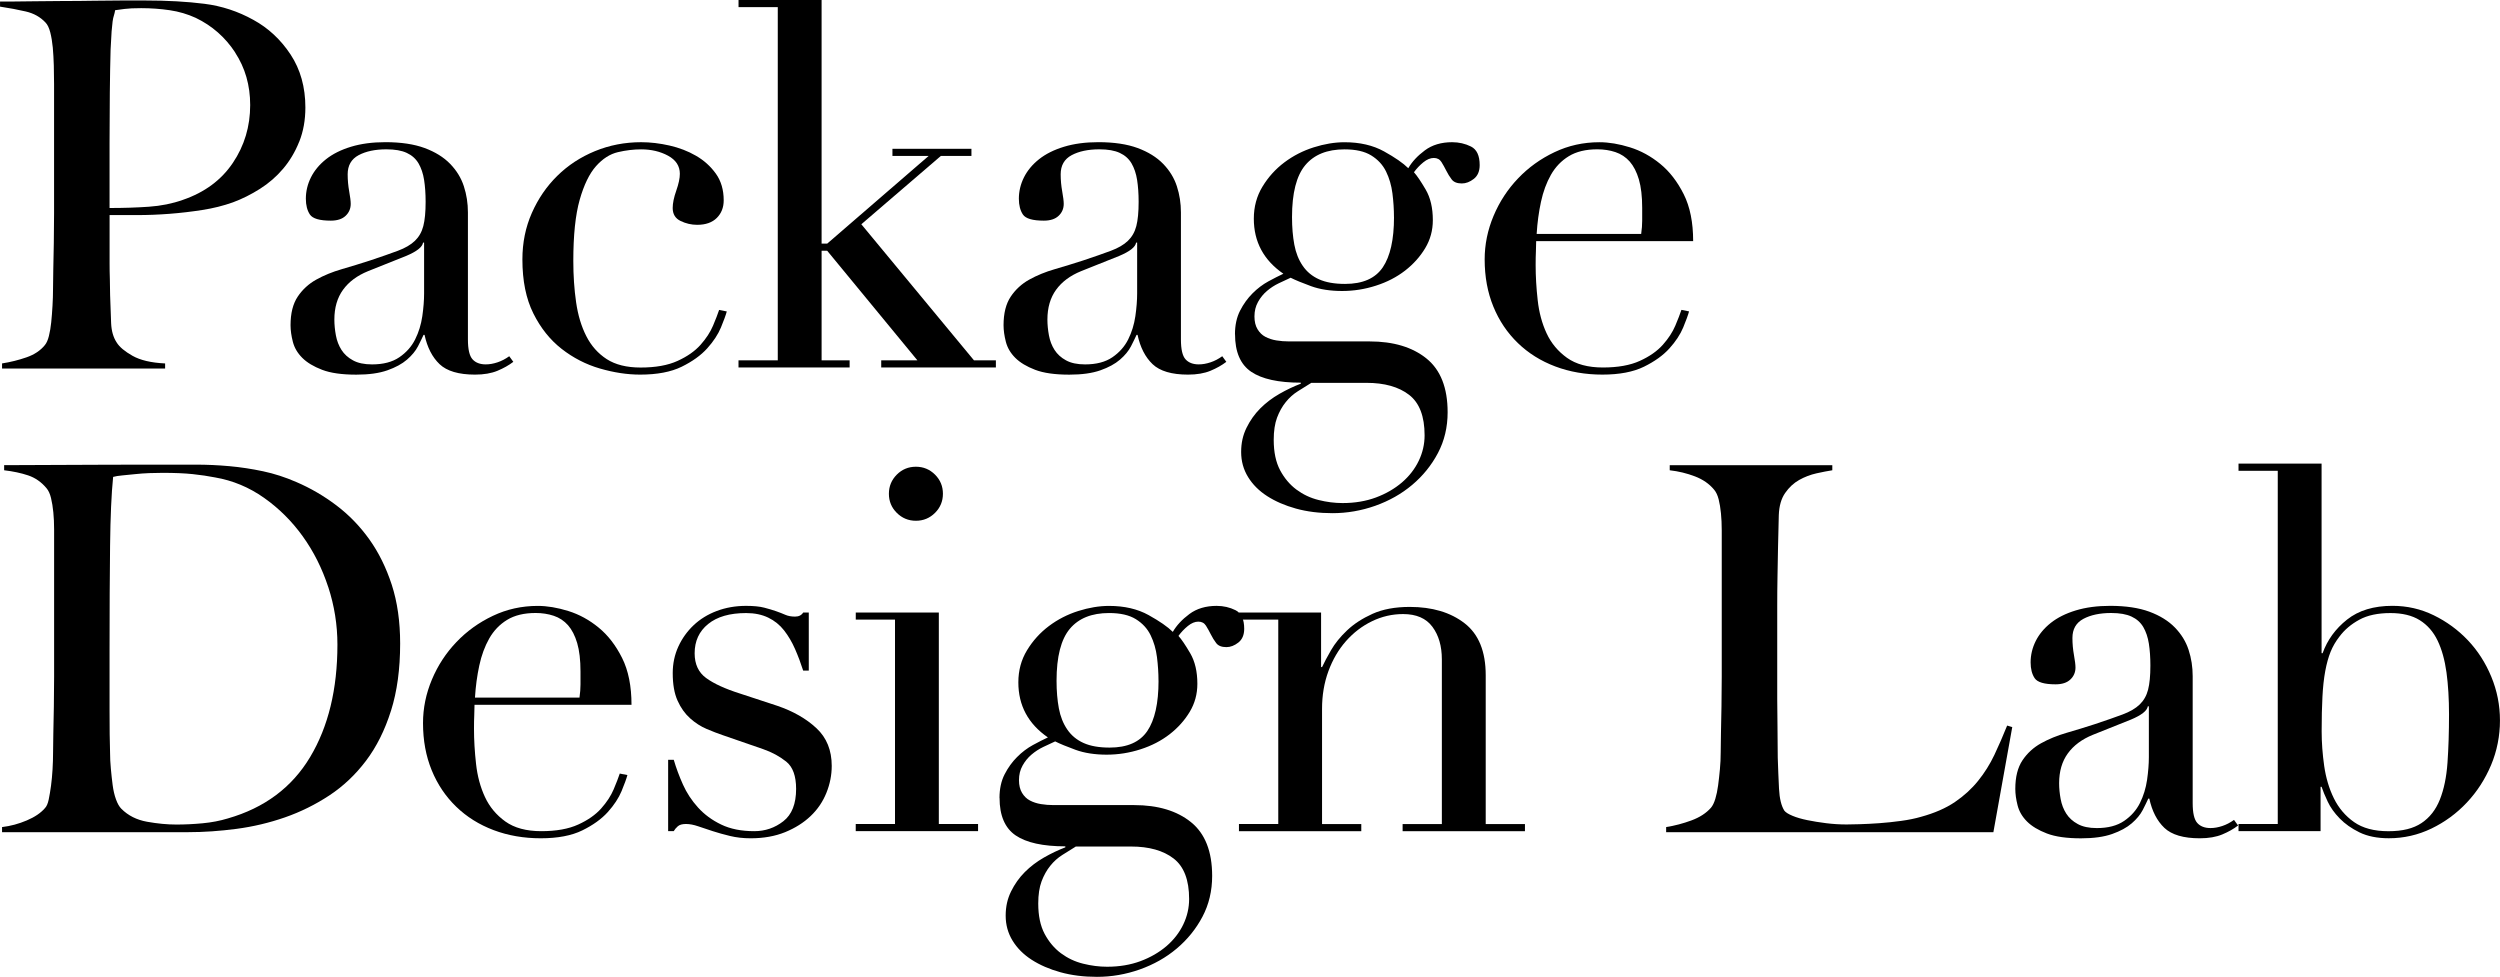 <?xml version="1.0" encoding="UTF-8"?>
<svg id="_レイヤー_2" data-name="レイヤー 2" xmlns="http://www.w3.org/2000/svg" viewBox="0 0 670.89 262.17">
  <g id="design">
    <g>
      <path d="M80.29,38.03c-1.09,2.74-2.53,5.15-4.31,7.25-1.78,2.1-3.85,3.9-6.22,5.4-2.37,1.5-4.79,2.71-7.25,3.62-2.55.91-5.29,1.6-8.21,2.05-2.92.46-5.86.8-8.82,1.03-2.96.23-5.86.34-8.68.34h-7.39v12.86c0,1.55.02,2.99.07,4.31.04,1.32.07,2.76.07,4.31.09,2.92.18,5.43.27,7.52.09,2.1.59,3.83,1.5,5.2.73,1.19,2.14,2.37,4.24,3.56,2.1,1.19,5.01,1.87,8.75,2.05v1.37H.55v-1.37c2.28-.36,4.47-.91,6.57-1.64,2.1-.73,3.74-1.82,4.92-3.28.46-.55.82-1.37,1.09-2.46s.48-2.33.62-3.69c.14-1.37.25-2.83.34-4.38.09-1.55.14-3.05.14-4.51,0-1.28.02-3.01.07-5.2.04-2.19.09-4.58.14-7.18.04-2.6.07-5.27.07-8V22.57c0-1.64-.02-3.3-.07-4.99-.05-1.69-.14-3.28-.27-4.79-.14-1.5-.37-2.87-.68-4.1-.32-1.23-.75-2.12-1.3-2.67-1.37-1.46-3.12-2.44-5.27-2.94-2.14-.5-4.45-.93-6.91-1.3V.41h3.28c1.73,0,3.76-.02,6.09-.07,2.33-.04,4.86-.07,7.59-.07s5.45-.02,8.14-.07c2.69-.04,5.22-.07,7.59-.07h6.16c6.02,0,11.35.3,16,.89,4.65.59,9.03,2.03,13.13,4.31,4.01,2.19,7.34,5.29,9.99,9.3,2.64,4.01,3.97,8.75,3.97,14.22,0,3.37-.55,6.43-1.64,9.16ZM63.12,14.09c-2.69-4.1-6.22-7.2-10.6-9.3-2.19-1-4.51-1.69-6.98-2.05-2.46-.36-5.02-.55-7.66-.55-1.92,0-3.4.07-4.45.21-1.05.14-1.89.25-2.53.34-.09.55-.21,1.03-.34,1.44-.14.41-.25.94-.34,1.57-.09.64-.18,1.53-.27,2.67-.09,1.14-.18,2.76-.27,4.86-.09,3.19-.16,7.07-.21,11.63-.05,4.56-.07,9.03-.07,13.4v17.51c3.74,0,7.25-.11,10.53-.34,3.28-.23,6.34-.84,9.16-1.85,5.83-2,10.3-5.31,13.4-9.92,3.1-4.6,4.65-9.78,4.65-15.52,0-5.29-1.35-9.98-4.04-14.09Z"/>
      <path d="M137.74,97.11c-1.19.91-2.6,1.71-4.24,2.39-1.64.68-3.65,1.03-6.02,1.03-4.38,0-7.55-.94-9.51-2.8-1.96-1.87-3.31-4.49-4.04-7.86h-.27c-.37.82-.87,1.85-1.5,3.08-.64,1.23-1.62,2.42-2.94,3.56-1.32,1.14-3.08,2.1-5.27,2.87-2.19.77-4.97,1.16-8.34,1.16-3.83,0-6.89-.43-9.16-1.3-2.28-.87-4.06-1.94-5.33-3.21-1.28-1.28-2.12-2.71-2.53-4.31-.41-1.59-.62-3.08-.62-4.45,0-3.19.64-5.74,1.92-7.66,1.28-1.91,2.94-3.44,4.99-4.58,2.05-1.14,4.33-2.07,6.84-2.8,2.51-.73,5.04-1.5,7.59-2.33,3.01-1,5.49-1.87,7.45-2.6,1.96-.73,3.49-1.62,4.58-2.67,1.09-1.05,1.85-2.37,2.26-3.97.41-1.59.62-3.76.62-6.5,0-2.19-.14-4.15-.41-5.88-.27-1.73-.78-3.21-1.5-4.45-.73-1.23-1.78-2.17-3.15-2.8-1.37-.64-3.19-.96-5.47-.96-3.01,0-5.5.53-7.45,1.57-1.96,1.05-2.94,2.76-2.94,5.13,0,1.55.14,3.08.41,4.58.27,1.5.41,2.62.41,3.35,0,1.28-.46,2.35-1.37,3.21-.91.87-2.24,1.3-3.97,1.3-3.01,0-4.88-.55-5.61-1.64-.73-1.09-1.09-2.51-1.09-4.24,0-2,.46-3.92,1.37-5.74.91-1.82,2.26-3.44,4.04-4.86,1.78-1.41,4.01-2.53,6.7-3.35,2.69-.82,5.77-1.23,9.23-1.23,4.19,0,7.7.53,10.53,1.57,2.83,1.05,5.11,2.46,6.84,4.24,1.73,1.78,2.96,3.78,3.69,6.02.73,2.24,1.09,4.58,1.09,7.04v34.06c0,2.65.41,4.42,1.23,5.33.82.91,2,1.37,3.56,1.37,1,0,2.05-.18,3.15-.55,1.09-.36,2.14-.91,3.15-1.64l1.09,1.5ZM113.8,65.11h-.27c-.18,1.19-1.69,2.37-4.51,3.56l-10.26,4.1c-2.92,1.19-5.15,2.85-6.7,4.99-1.55,2.14-2.33,4.81-2.33,8,0,1.37.14,2.78.41,4.24.27,1.46.77,2.76,1.5,3.9.73,1.14,1.75,2.08,3.08,2.8,1.32.73,3.03,1.09,5.13,1.09,3.01,0,5.45-.64,7.32-1.92,1.87-1.28,3.28-2.87,4.24-4.79.96-1.92,1.59-3.99,1.92-6.22.32-2.23.48-4.26.48-6.09v-13.68Z"/>
      <path d="M195.04,83.57c-.27,1-.8,2.44-1.57,4.31-.78,1.87-2.01,3.74-3.69,5.61-1.69,1.87-3.97,3.51-6.84,4.92-2.87,1.41-6.59,2.12-11.15,2.12-3.47,0-7.07-.55-10.81-1.64-3.74-1.09-7.16-2.85-10.26-5.27-3.1-2.42-5.63-5.58-7.59-9.51-1.96-3.92-2.94-8.75-2.94-14.5,0-4.47.84-8.62,2.53-12.45,1.69-3.83,3.97-7.16,6.84-9.98,2.87-2.83,6.25-5.04,10.12-6.63,3.88-1.59,8-2.39,12.38-2.39,2.46,0,4.99.3,7.59.89,2.6.59,4.97,1.5,7.11,2.74,2.14,1.23,3.92,2.83,5.33,4.79,1.41,1.96,2.12,4.36,2.12,7.18,0,1.92-.62,3.49-1.85,4.72-1.23,1.23-2.99,1.85-5.27,1.85-1.55,0-3.03-.34-4.45-1.03-1.42-.68-2.12-1.85-2.12-3.49,0-1.28.32-2.83.96-4.65.64-1.82.96-3.33.96-4.51,0-2.1-1.05-3.71-3.15-4.86-2.1-1.14-4.51-1.71-7.25-1.71-2.01,0-4.08.25-6.22.75-2.14.5-4.1,1.76-5.88,3.76-1.78,2.01-3.24,5.02-4.38,9.03-1.14,4.01-1.71,9.48-1.71,16.41,0,3.92.25,7.61.75,11.08.5,3.47,1.41,6.5,2.74,9.1,1.32,2.6,3.15,4.65,5.47,6.16,2.33,1.5,5.36,2.26,9.1,2.26,4.01,0,7.32-.59,9.92-1.78,2.6-1.18,4.65-2.62,6.16-4.31,1.5-1.69,2.62-3.4,3.35-5.13.73-1.73,1.28-3.15,1.64-4.24l2.05.41Z"/>
      <path d="M198.19,96.7h10.53V1.91h-10.53V0h22.29v65.38h1.5l27.22-23.53h-9.71v-1.92h21.2v1.92h-8.21l-21.34,18.33,30.23,36.52h5.88v1.91h-30.77v-1.91h9.71l-24.21-29.41h-1.5v29.41h7.52v1.91h-29.82v-1.91Z"/>
      <path d="M329.08,97.11c-1.19.91-2.6,1.71-4.24,2.39-1.64.68-3.65,1.03-6.02,1.03-4.38,0-7.55-.94-9.51-2.8-1.96-1.87-3.31-4.49-4.04-7.86h-.27c-.37.82-.87,1.85-1.5,3.08-.64,1.23-1.62,2.42-2.94,3.56-1.32,1.14-3.08,2.1-5.27,2.87-2.19.77-4.97,1.16-8.34,1.16-3.83,0-6.89-.43-9.16-1.3-2.28-.87-4.06-1.94-5.33-3.21-1.28-1.28-2.12-2.71-2.53-4.31-.41-1.59-.62-3.08-.62-4.45,0-3.19.64-5.74,1.92-7.66,1.28-1.91,2.94-3.44,4.99-4.58,2.05-1.14,4.33-2.07,6.84-2.8,2.51-.73,5.04-1.5,7.59-2.33,3.01-1,5.49-1.87,7.45-2.6,1.96-.73,3.49-1.62,4.58-2.67,1.09-1.05,1.85-2.37,2.26-3.97.41-1.59.62-3.76.62-6.5,0-2.19-.14-4.15-.41-5.88-.27-1.73-.78-3.21-1.5-4.45-.73-1.23-1.78-2.17-3.15-2.8-1.37-.64-3.19-.96-5.47-.96-3.01,0-5.5.53-7.45,1.57-1.96,1.05-2.94,2.76-2.94,5.13,0,1.55.14,3.08.41,4.58.27,1.5.41,2.62.41,3.35,0,1.28-.46,2.35-1.37,3.21-.91.87-2.24,1.3-3.97,1.3-3.01,0-4.88-.55-5.61-1.64-.73-1.09-1.09-2.51-1.09-4.24,0-2,.46-3.92,1.37-5.74.91-1.82,2.26-3.44,4.04-4.86,1.78-1.41,4.01-2.53,6.7-3.35,2.69-.82,5.77-1.23,9.23-1.23,4.19,0,7.7.53,10.53,1.57,2.83,1.05,5.11,2.46,6.84,4.24,1.73,1.78,2.96,3.78,3.69,6.02.73,2.24,1.09,4.58,1.09,7.04v34.06c0,2.65.41,4.42,1.23,5.33.82.91,2,1.37,3.56,1.37,1,0,2.05-.18,3.15-.55,1.09-.36,2.14-.91,3.15-1.64l1.09,1.5ZM305.15,65.11h-.27c-.18,1.19-1.69,2.37-4.51,3.56l-10.26,4.1c-2.92,1.19-5.15,2.85-6.7,4.99-1.55,2.14-2.33,4.81-2.33,8,0,1.37.14,2.78.41,4.24.27,1.46.77,2.76,1.5,3.9.73,1.14,1.75,2.08,3.08,2.8,1.32.73,3.03,1.09,5.13,1.09,3.01,0,5.45-.64,7.32-1.92,1.87-1.28,3.28-2.87,4.24-4.79.96-1.92,1.59-3.99,1.92-6.22.32-2.23.48-4.26.48-6.09v-13.68Z"/>
      <path d="M331.41,89.73c0-2.46.46-4.58,1.37-6.36.91-1.78,2.03-3.33,3.35-4.65,1.32-1.32,2.74-2.39,4.24-3.21,1.5-.82,2.85-1.5,4.03-2.05-5.29-3.65-7.93-8.57-7.93-14.77,0-3.19.77-6.06,2.33-8.62,1.55-2.55,3.51-4.72,5.88-6.5,2.37-1.78,4.99-3.12,7.86-4.03,2.87-.91,5.63-1.37,8.28-1.37,4.1,0,7.64.82,10.6,2.46,2.96,1.64,5.13,3.15,6.5,4.51,1-1.73,2.48-3.33,4.45-4.79,1.96-1.46,4.4-2.19,7.32-2.19,1.82,0,3.51.39,5.06,1.16,1.55.78,2.33,2.44,2.33,4.99,0,1.64-.53,2.87-1.57,3.69-1.05.82-2.12,1.23-3.21,1.23-1.28,0-2.19-.36-2.74-1.09-.55-.73-1.03-1.5-1.44-2.33-.41-.82-.84-1.59-1.3-2.33-.46-.73-1.14-1.09-2.05-1.09s-1.85.39-2.8,1.16c-.96.78-1.8,1.66-2.53,2.67.82.91,1.87,2.46,3.15,4.65,1.28,2.19,1.92,4.92,1.92,8.21,0,2.74-.68,5.24-2.05,7.52-1.37,2.28-3.17,4.29-5.4,6.02-2.24,1.73-4.83,3.08-7.8,4.03-2.96.96-6,1.44-9.1,1.44s-5.97-.43-8.34-1.3c-2.37-.87-4.2-1.62-5.47-2.26-1,.46-2.08.96-3.21,1.5-1.14.55-2.19,1.23-3.15,2.05-.96.82-1.76,1.8-2.39,2.94-.64,1.14-.96,2.44-.96,3.9,0,1.37.27,2.51.82,3.42.55.91,1.25,1.6,2.12,2.05.87.46,1.85.78,2.94.96,1.09.18,2.23.27,3.42.27h21.61c6.38,0,11.47,1.53,15.25,4.58,3.78,3.05,5.68,7.86,5.68,14.43,0,4.01-.87,7.66-2.6,10.94-1.73,3.28-4.04,6.13-6.91,8.55-2.87,2.42-6.18,4.28-9.92,5.61-3.74,1.32-7.57,1.98-11.49,1.98-3.56,0-6.82-.41-9.78-1.23-2.96-.82-5.54-1.94-7.73-3.35-2.19-1.41-3.9-3.12-5.13-5.13-1.23-2.01-1.85-4.24-1.85-6.7s.48-4.54,1.44-6.5c.96-1.96,2.19-3.69,3.69-5.2,1.5-1.5,3.21-2.8,5.13-3.9s3.83-2.01,5.75-2.74v-.27c-6.02,0-10.46-.98-13.34-2.94-2.87-1.96-4.31-5.31-4.31-10.05ZM351.93,102.72c-1.19.73-2.39,1.48-3.62,2.26-1.23.77-2.33,1.75-3.28,2.94-.96,1.18-1.73,2.58-2.33,4.17-.59,1.59-.89,3.58-.89,5.95,0,3.28.57,5.99,1.71,8.14,1.14,2.14,2.6,3.87,4.38,5.2,1.78,1.32,3.76,2.26,5.95,2.8,2.19.55,4.33.82,6.43.82,3.28,0,6.27-.5,8.96-1.5,2.69-1,5.01-2.35,6.98-4.03,1.96-1.69,3.46-3.62,4.51-5.81,1.05-2.19,1.57-4.47,1.57-6.84,0-5.11-1.39-8.73-4.17-10.87-2.78-2.14-6.59-3.21-11.42-3.21h-14.77ZM374.08,58.27c0-2.1-.14-4.22-.41-6.36-.27-2.14-.84-4.1-1.71-5.88-.87-1.78-2.19-3.21-3.97-4.31s-4.17-1.64-7.18-1.64c-4.65,0-8.16,1.41-10.53,4.24-2.37,2.83-3.56,7.48-3.56,13.95,0,2.74.21,5.2.62,7.39s1.16,4.08,2.26,5.68c1.09,1.6,2.55,2.8,4.38,3.62,1.82.82,4.15,1.23,6.98,1.23,4.74,0,8.11-1.48,10.12-4.45,2-2.96,3.01-7.45,3.01-13.47Z"/>
      <path d="M412.24,64.7c0,.91-.02,1.85-.07,2.8-.05.96-.07,2.17-.07,3.62,0,3.01.18,6.16.55,9.44.36,3.28,1.16,6.25,2.39,8.89,1.23,2.65,3.05,4.83,5.47,6.57,2.42,1.73,5.63,2.6,9.64,2.6s7.32-.59,9.92-1.78c2.6-1.18,4.65-2.62,6.16-4.31,1.5-1.69,2.62-3.4,3.35-5.13.73-1.73,1.28-3.15,1.64-4.24l2.05.41c-.27,1-.8,2.44-1.57,4.31-.78,1.87-2.01,3.74-3.69,5.61-1.69,1.87-3.97,3.51-6.84,4.92-2.87,1.41-6.59,2.12-11.15,2.12s-8.78-.73-12.65-2.19c-3.88-1.46-7.23-3.56-10.05-6.29-2.83-2.74-5.02-5.99-6.57-9.78-1.55-3.78-2.33-8-2.33-12.65,0-4.01.8-7.91,2.39-11.69,1.59-3.78,3.78-7.13,6.57-10.05,2.78-2.92,6.04-5.27,9.78-7.04,3.74-1.78,7.75-2.67,12.04-2.67,2.55,0,5.29.46,8.21,1.37,2.92.91,5.63,2.39,8.14,4.45,2.51,2.05,4.6,4.77,6.29,8.14,1.69,3.37,2.53,7.57,2.53,12.58h-42.13ZM440.42,62.78c.18-1.28.27-2.46.27-3.56v-3.42c0-3.1-.3-5.65-.89-7.66-.59-2-1.42-3.6-2.46-4.79-1.05-1.18-2.33-2.03-3.83-2.53-1.5-.5-3.12-.75-4.86-.75-3.1,0-5.65.62-7.66,1.85-2.01,1.23-3.6,2.9-4.79,4.99-1.19,2.1-2.08,4.51-2.67,7.25-.59,2.74-.98,5.61-1.16,8.62h28.04Z"/>
      <path d="M104.91,190.77c-1.64,5.2-3.88,9.67-6.7,13.4-2.83,3.74-6.11,6.84-9.85,9.3-3.74,2.46-7.71,4.42-11.9,5.88-4.2,1.46-8.53,2.49-12.99,3.08-4.47.59-8.8.89-12.99.89H.55v-1.37c2.28-.27,4.49-.87,6.63-1.78,2.14-.91,3.76-2,4.86-3.28.46-.46.8-1.23,1.03-2.33.23-1.09.43-2.33.62-3.69.18-1.37.32-2.83.41-4.38.09-1.55.14-3.05.14-4.51,0-1.28.02-3.01.07-5.2.04-2.19.09-4.58.14-7.18.04-2.6.07-5.27.07-8v-39.53c0-1.64-.07-3.17-.21-4.58-.14-1.41-.34-2.69-.62-3.83-.27-1.14-.68-2.03-1.23-2.67-1.37-1.64-3.01-2.78-4.92-3.42-1.92-.64-4.06-1.09-6.43-1.37v-1.37c3.83,0,9.35-.02,16.55-.07,7.2-.04,15.91-.07,26.12-.07h8.75c3.01,0,6.02.14,9.03.41,3.01.27,6.02.73,9.03,1.37,3.01.64,5.97,1.6,8.89,2.87,3.83,1.64,7.43,3.74,10.8,6.29,3.37,2.55,6.31,5.59,8.82,9.1,2.51,3.51,4.51,7.57,6.02,12.17,1.5,4.61,2.26,9.87,2.26,15.8,0,6.84-.82,12.86-2.46,18.05ZM88.08,157.53c-1.64-5.01-3.92-9.55-6.84-13.61-2.92-4.06-6.38-7.5-10.39-10.33-4.01-2.83-8.39-4.65-13.13-5.47-1.83-.36-3.83-.66-6.02-.89-2.19-.23-4.88-.34-8.07-.34-1.09,0-2.28.02-3.56.07-1.28.05-2.53.14-3.76.27-1.23.14-2.37.25-3.42.34-1.05.09-1.89.23-2.53.41-.46,4.47-.73,10.62-.82,18.47-.09,7.84-.14,17.19-.14,28.04v16c0,4.74.04,8.62.14,11.63,0,1.28.07,2.67.21,4.17.14,1.5.29,2.96.48,4.38.18,1.42.48,2.69.89,3.83.41,1.14.89,1.98,1.44,2.53,1.82,1.83,4.12,2.99,6.91,3.49,2.78.5,5.4.75,7.86.75,2.28,0,4.63-.11,7.04-.34,2.42-.23,4.67-.66,6.77-1.3,9.85-2.83,17.21-8.32,22.09-16.48,4.88-8.16,7.32-18.21,7.32-30.16,0-5.29-.82-10.44-2.46-15.46Z"/>
      <path d="M127.34,189.13c0,.91-.02,1.85-.07,2.8-.05.96-.07,2.17-.07,3.62,0,3.01.18,6.16.55,9.44.36,3.28,1.16,6.25,2.39,8.89,1.23,2.65,3.05,4.83,5.47,6.57,2.42,1.73,5.63,2.6,9.64,2.6s7.32-.59,9.92-1.78c2.6-1.18,4.65-2.62,6.16-4.31,1.5-1.69,2.62-3.4,3.35-5.13.73-1.73,1.28-3.15,1.64-4.24l2.05.41c-.27,1-.8,2.44-1.57,4.31-.78,1.87-2.01,3.74-3.69,5.61-1.69,1.87-3.97,3.51-6.84,4.92-2.87,1.41-6.59,2.12-11.15,2.12s-8.78-.73-12.65-2.19c-3.88-1.46-7.23-3.56-10.05-6.29-2.83-2.74-5.02-5.99-6.57-9.78-1.55-3.78-2.33-8-2.33-12.65,0-4.01.8-7.91,2.39-11.69,1.59-3.78,3.78-7.13,6.57-10.05,2.78-2.92,6.04-5.27,9.78-7.04,3.74-1.78,7.75-2.67,12.04-2.67,2.55,0,5.29.46,8.21,1.37,2.92.91,5.63,2.39,8.14,4.45,2.51,2.05,4.6,4.77,6.29,8.14,1.69,3.37,2.53,7.57,2.53,12.58h-42.13ZM155.51,187.21c.18-1.28.27-2.46.27-3.56v-3.42c0-3.1-.3-5.65-.89-7.66-.59-2-1.42-3.6-2.46-4.79-1.05-1.18-2.33-2.03-3.83-2.53-1.5-.5-3.12-.75-4.86-.75-3.1,0-5.65.62-7.66,1.85-2.01,1.23-3.6,2.9-4.79,4.99-1.19,2.1-2.08,4.51-2.67,7.25-.59,2.74-.98,5.61-1.16,8.62h28.04Z"/>
      <path d="M179.31,203.9h1.5c.64,2.19,1.46,4.4,2.46,6.63,1,2.24,2.35,4.29,4.04,6.16,1.69,1.87,3.76,3.4,6.22,4.58,2.46,1.19,5.42,1.78,8.89,1.78,2.92,0,5.52-.89,7.8-2.67,2.28-1.78,3.42-4.67,3.42-8.69,0-3.46-.89-5.9-2.67-7.32-1.78-1.41-3.85-2.53-6.22-3.35l-10.67-3.69c-1.37-.46-2.85-1.03-4.45-1.71-1.6-.68-3.08-1.64-4.45-2.87s-2.49-2.8-3.35-4.72c-.87-1.92-1.3-4.38-1.3-7.39,0-2.55.5-4.92,1.5-7.11,1-2.19,2.37-4.1,4.1-5.74,1.73-1.64,3.81-2.92,6.22-3.83,2.42-.91,5.04-1.37,7.87-1.37,2,0,3.62.16,4.86.48,1.23.32,2.3.64,3.21.96.91.32,1.73.64,2.46.96.73.32,1.59.48,2.6.48s1.73-.36,2.19-1.09h1.5v15.59h-1.5c-.64-2-1.37-3.94-2.19-5.81-.82-1.87-1.8-3.53-2.94-4.99-1.14-1.46-2.55-2.6-4.24-3.42-1.69-.82-3.67-1.23-5.95-1.23-4.38,0-7.78.98-10.19,2.94-2.42,1.96-3.62,4.58-3.62,7.86,0,2.92,1.03,5.13,3.08,6.63,2.05,1.5,5.08,2.9,9.1,4.17l9.98,3.28c4.29,1.46,7.8,3.47,10.53,6.02,2.74,2.55,4.1,5.93,4.1,10.12,0,2.46-.48,4.88-1.44,7.25-.96,2.37-2.37,4.45-4.24,6.22-1.87,1.78-4.15,3.21-6.84,4.31-2.69,1.09-5.77,1.64-9.23,1.64-2.01,0-3.85-.21-5.54-.62-1.69-.41-3.24-.84-4.65-1.3-1.42-.46-2.71-.89-3.9-1.3-1.19-.41-2.28-.62-3.28-.62s-1.73.21-2.19.62c-.46.41-.82.84-1.09,1.3h-1.5v-19.15Z"/>
      <path d="M229.65,221.13h10.53v-54.85h-10.53v-1.91h22.29v56.76h10.53v1.91h-32.83v-1.91ZM238.54,132.5c0-2,.71-3.71,2.12-5.13,1.41-1.41,3.12-2.12,5.13-2.12s3.71.71,5.13,2.12c1.41,1.41,2.12,3.12,2.12,5.13s-.71,3.72-2.12,5.13c-1.42,1.41-3.12,2.12-5.13,2.12s-3.72-.71-5.13-2.12c-1.42-1.41-2.12-3.12-2.12-5.13Z"/>
      <path d="M268.22,214.16c0-2.46.46-4.58,1.37-6.36.91-1.78,2.03-3.33,3.35-4.65,1.32-1.32,2.74-2.39,4.24-3.21,1.5-.82,2.85-1.5,4.03-2.05-5.29-3.65-7.93-8.57-7.93-14.77,0-3.19.77-6.06,2.33-8.62,1.55-2.55,3.51-4.72,5.88-6.5,2.37-1.78,4.99-3.12,7.86-4.03,2.87-.91,5.63-1.37,8.28-1.37,4.1,0,7.64.82,10.6,2.46,2.96,1.64,5.13,3.15,6.5,4.51,1-1.73,2.48-3.33,4.45-4.79,1.96-1.46,4.4-2.19,7.32-2.19,1.82,0,3.51.39,5.06,1.16,1.55.78,2.33,2.44,2.33,4.99,0,1.64-.53,2.87-1.57,3.69-1.05.82-2.12,1.23-3.21,1.23-1.28,0-2.19-.36-2.74-1.09-.55-.73-1.03-1.5-1.44-2.33-.41-.82-.84-1.59-1.3-2.33-.46-.73-1.14-1.09-2.05-1.09s-1.85.39-2.8,1.16c-.96.78-1.8,1.66-2.53,2.67.82.91,1.87,2.46,3.15,4.65,1.28,2.19,1.92,4.92,1.92,8.21,0,2.74-.68,5.24-2.05,7.52-1.37,2.28-3.17,4.29-5.4,6.02-2.24,1.73-4.83,3.08-7.8,4.03-2.96.96-6,1.44-9.1,1.44s-5.97-.43-8.34-1.3c-2.37-.87-4.2-1.62-5.47-2.26-1,.46-2.08.96-3.21,1.5-1.14.55-2.19,1.23-3.15,2.05-.96.82-1.76,1.8-2.39,2.94-.64,1.14-.96,2.44-.96,3.9,0,1.37.27,2.51.82,3.42.55.91,1.25,1.6,2.12,2.05.87.46,1.85.78,2.94.96,1.09.18,2.23.27,3.42.27h21.61c6.38,0,11.47,1.53,15.25,4.58,3.78,3.05,5.68,7.86,5.68,14.43,0,4.01-.87,7.66-2.6,10.94-1.73,3.28-4.04,6.13-6.91,8.55-2.87,2.42-6.18,4.28-9.92,5.61-3.74,1.32-7.57,1.98-11.49,1.98-3.56,0-6.82-.41-9.78-1.23-2.96-.82-5.54-1.94-7.73-3.35-2.19-1.41-3.9-3.12-5.13-5.13-1.23-2.01-1.85-4.24-1.85-6.7s.48-4.54,1.44-6.5c.96-1.96,2.19-3.69,3.69-5.2,1.5-1.5,3.21-2.8,5.13-3.9s3.83-2.01,5.75-2.74v-.27c-6.02,0-10.46-.98-13.34-2.94-2.87-1.96-4.31-5.31-4.31-10.05ZM288.74,227.15c-1.19.73-2.39,1.48-3.62,2.26-1.23.77-2.33,1.75-3.28,2.94-.96,1.18-1.73,2.58-2.33,4.17-.59,1.59-.89,3.58-.89,5.95,0,3.28.57,5.99,1.71,8.14,1.14,2.14,2.6,3.87,4.38,5.2,1.78,1.32,3.76,2.26,5.95,2.8,2.19.55,4.33.82,6.43.82,3.28,0,6.27-.5,8.96-1.5,2.69-1,5.01-2.35,6.98-4.03,1.96-1.69,3.46-3.62,4.51-5.81,1.05-2.19,1.57-4.47,1.57-6.84,0-5.11-1.39-8.73-4.17-10.87-2.78-2.14-6.59-3.21-11.42-3.21h-14.77ZM310.89,182.7c0-2.1-.14-4.22-.41-6.36-.27-2.14-.84-4.1-1.71-5.88-.87-1.78-2.19-3.21-3.97-4.31s-4.17-1.64-7.18-1.64c-4.65,0-8.16,1.41-10.53,4.24-2.37,2.83-3.56,7.48-3.56,13.95,0,2.74.21,5.2.62,7.39s1.16,4.08,2.26,5.68c1.09,1.6,2.55,2.8,4.38,3.62,1.82.82,4.15,1.23,6.98,1.23,4.74,0,8.11-1.48,10.12-4.45,2-2.96,3.01-7.45,3.01-13.47Z"/>
      <path d="M332.5,221.13h10.53v-54.85h-10.53v-1.91h22.02v14.64h.27c.55-1.18,1.34-2.69,2.39-4.51,1.05-1.82,2.48-3.6,4.31-5.33,1.82-1.73,4.1-3.21,6.84-4.45,2.74-1.23,6.06-1.85,9.99-1.85,6.02,0,10.92,1.46,14.7,4.38,3.78,2.92,5.68,7.57,5.68,13.95v39.94h10.53v1.91h-32.83v-1.91h10.53v-44.18c0-3.56-.84-6.47-2.53-8.75-1.69-2.28-4.31-3.42-7.87-3.42-2.92,0-5.7.64-8.34,1.92-2.65,1.28-4.97,3.06-6.98,5.33-2.01,2.28-3.58,4.97-4.72,8.07-1.14,3.1-1.71,6.48-1.71,10.12v30.91h10.53v1.91h-32.83v-1.91Z"/>
      <path d="M534.93,223.32h-87.81v-1.37c2.28-.36,4.54-.96,6.77-1.78,2.23-.82,3.99-1.96,5.27-3.42.46-.55.84-1.34,1.16-2.39.32-1.05.57-2.26.75-3.62.18-1.37.34-2.8.48-4.31.14-1.5.21-2.99.21-4.45,0-1.28.02-3.01.07-5.2.04-2.19.09-4.58.14-7.18.04-2.6.07-5.27.07-8v-39.26c0-1.64-.07-3.17-.21-4.58-.14-1.41-.34-2.67-.62-3.76s-.68-1.96-1.23-2.6c-1.28-1.55-2.99-2.74-5.13-3.56-2.14-.82-4.4-1.37-6.77-1.64v-1.37h43.63v1.37c-1.19.18-2.6.46-4.24.82-1.64.37-3.19.96-4.65,1.78-1.46.82-2.71,1.98-3.76,3.49-1.05,1.5-1.62,3.49-1.71,5.95-.09,3.19-.16,6.11-.21,8.75-.05,2.65-.09,5.24-.14,7.8-.05,2.55-.07,5.2-.07,7.93v24.89c0,2.37.02,4.81.07,7.32.04,2.51.07,5.31.07,8.41.09,2.92.21,5.7.34,8.34.14,2.65.62,4.61,1.44,5.88.36.46,1.09.91,2.19,1.37,1.09.46,2.42.84,3.97,1.16,1.55.32,3.24.59,5.06.82,1.82.23,3.65.34,5.47.34.73,0,1.89-.02,3.49-.07,1.59-.04,3.35-.14,5.27-.27,1.91-.14,3.87-.34,5.88-.62,2-.27,3.78-.64,5.33-1.09,3.65-1,6.68-2.33,9.1-3.97,2.41-1.64,4.49-3.53,6.22-5.68,1.73-2.14,3.19-4.47,4.38-6.98,1.18-2.51,2.33-5.13,3.42-7.86l1.37.41-5.06,28.18Z"/>
      <path d="M600.59,221.54c-1.19.91-2.6,1.71-4.24,2.39-1.64.68-3.65,1.03-6.02,1.03-4.38,0-7.55-.94-9.51-2.8-1.96-1.87-3.31-4.49-4.04-7.86h-.27c-.37.82-.87,1.85-1.5,3.08-.64,1.23-1.62,2.42-2.94,3.56-1.32,1.14-3.08,2.1-5.27,2.87-2.19.77-4.97,1.16-8.34,1.16-3.83,0-6.89-.43-9.16-1.3-2.28-.87-4.06-1.94-5.33-3.21-1.28-1.28-2.12-2.71-2.53-4.31-.41-1.59-.62-3.08-.62-4.45,0-3.19.64-5.74,1.92-7.66,1.28-1.91,2.94-3.44,4.99-4.58,2.05-1.14,4.33-2.07,6.84-2.8,2.51-.73,5.04-1.5,7.59-2.33,3.01-1,5.49-1.87,7.45-2.6,1.96-.73,3.49-1.62,4.58-2.67,1.09-1.05,1.85-2.37,2.26-3.97.41-1.59.62-3.76.62-6.5,0-2.19-.14-4.15-.41-5.88-.27-1.73-.78-3.21-1.5-4.45-.73-1.23-1.78-2.17-3.15-2.8-1.37-.64-3.19-.96-5.47-.96-3.01,0-5.5.53-7.45,1.57-1.96,1.05-2.94,2.76-2.94,5.13,0,1.55.14,3.08.41,4.58.27,1.5.41,2.62.41,3.35,0,1.28-.46,2.35-1.37,3.21-.91.87-2.24,1.3-3.97,1.3-3.01,0-4.88-.55-5.61-1.64-.73-1.09-1.09-2.51-1.09-4.24,0-2,.46-3.92,1.37-5.74.91-1.82,2.26-3.44,4.04-4.86,1.78-1.41,4.01-2.53,6.7-3.35,2.69-.82,5.77-1.23,9.23-1.23,4.19,0,7.7.53,10.53,1.57,2.83,1.05,5.11,2.46,6.84,4.24,1.73,1.78,2.96,3.78,3.69,6.02.73,2.24,1.09,4.58,1.09,7.04v34.06c0,2.65.41,4.42,1.23,5.33.82.91,2,1.37,3.56,1.37,1,0,2.05-.18,3.15-.55,1.09-.36,2.14-.91,3.15-1.64l1.09,1.5ZM576.65,189.54h-.27c-.18,1.19-1.69,2.37-4.51,3.56l-10.26,4.1c-2.92,1.19-5.15,2.85-6.7,4.99-1.55,2.14-2.33,4.81-2.33,8,0,1.37.14,2.78.41,4.24.27,1.46.77,2.76,1.5,3.9.73,1.14,1.75,2.08,3.08,2.8,1.32.73,3.03,1.09,5.13,1.09,3.01,0,5.45-.64,7.32-1.92,1.87-1.28,3.28-2.87,4.24-4.79.96-1.92,1.59-3.99,1.92-6.22.32-2.23.48-4.26.48-6.09v-13.68Z"/>
      <path d="M600.72,221.13h10.53v-94.79h-10.53v-1.92h22.29v50.88h.27c1.28-3.56,3.46-6.57,6.57-9.03,3.1-2.46,7.16-3.69,12.17-3.69,3.92,0,7.61.84,11.08,2.53,3.46,1.69,6.52,3.92,9.16,6.7,2.64,2.78,4.74,6.04,6.29,9.78,1.55,3.74,2.33,7.66,2.33,11.76s-.8,8.19-2.39,11.97c-1.6,3.78-3.76,7.14-6.5,10.05-2.74,2.92-5.91,5.24-9.51,6.98-3.6,1.73-7.41,2.6-11.42,2.6-3.1,0-5.72-.53-7.87-1.57-2.14-1.05-3.92-2.3-5.33-3.76-1.42-1.46-2.49-2.96-3.21-4.51-.73-1.55-1.28-2.87-1.64-3.97h-.27v11.9h-22.02v-1.91ZM657.21,191.73c0-4.19-.23-7.95-.68-11.28-.46-3.33-1.25-6.18-2.39-8.55-1.14-2.37-2.74-4.19-4.79-5.47-2.05-1.28-4.67-1.91-7.86-1.91-3.38,0-6.16.59-8.34,1.78-2.19,1.19-3.97,2.69-5.33,4.51-1,1.28-1.8,2.65-2.39,4.1-.59,1.46-1.07,3.19-1.44,5.2-.37,2.01-.62,4.31-.75,6.91-.14,2.6-.21,5.68-.21,9.23,0,3.01.23,6.11.68,9.3.46,3.19,1.32,6.09,2.6,8.69,1.28,2.6,3.08,4.72,5.4,6.36,2.33,1.64,5.4,2.46,9.23,2.46s6.7-.73,8.89-2.19c2.19-1.46,3.83-3.56,4.92-6.29,1.09-2.74,1.78-6.04,2.05-9.92.27-3.87.41-8.18.41-12.93Z"/>
    </g>
  </g>
</svg>